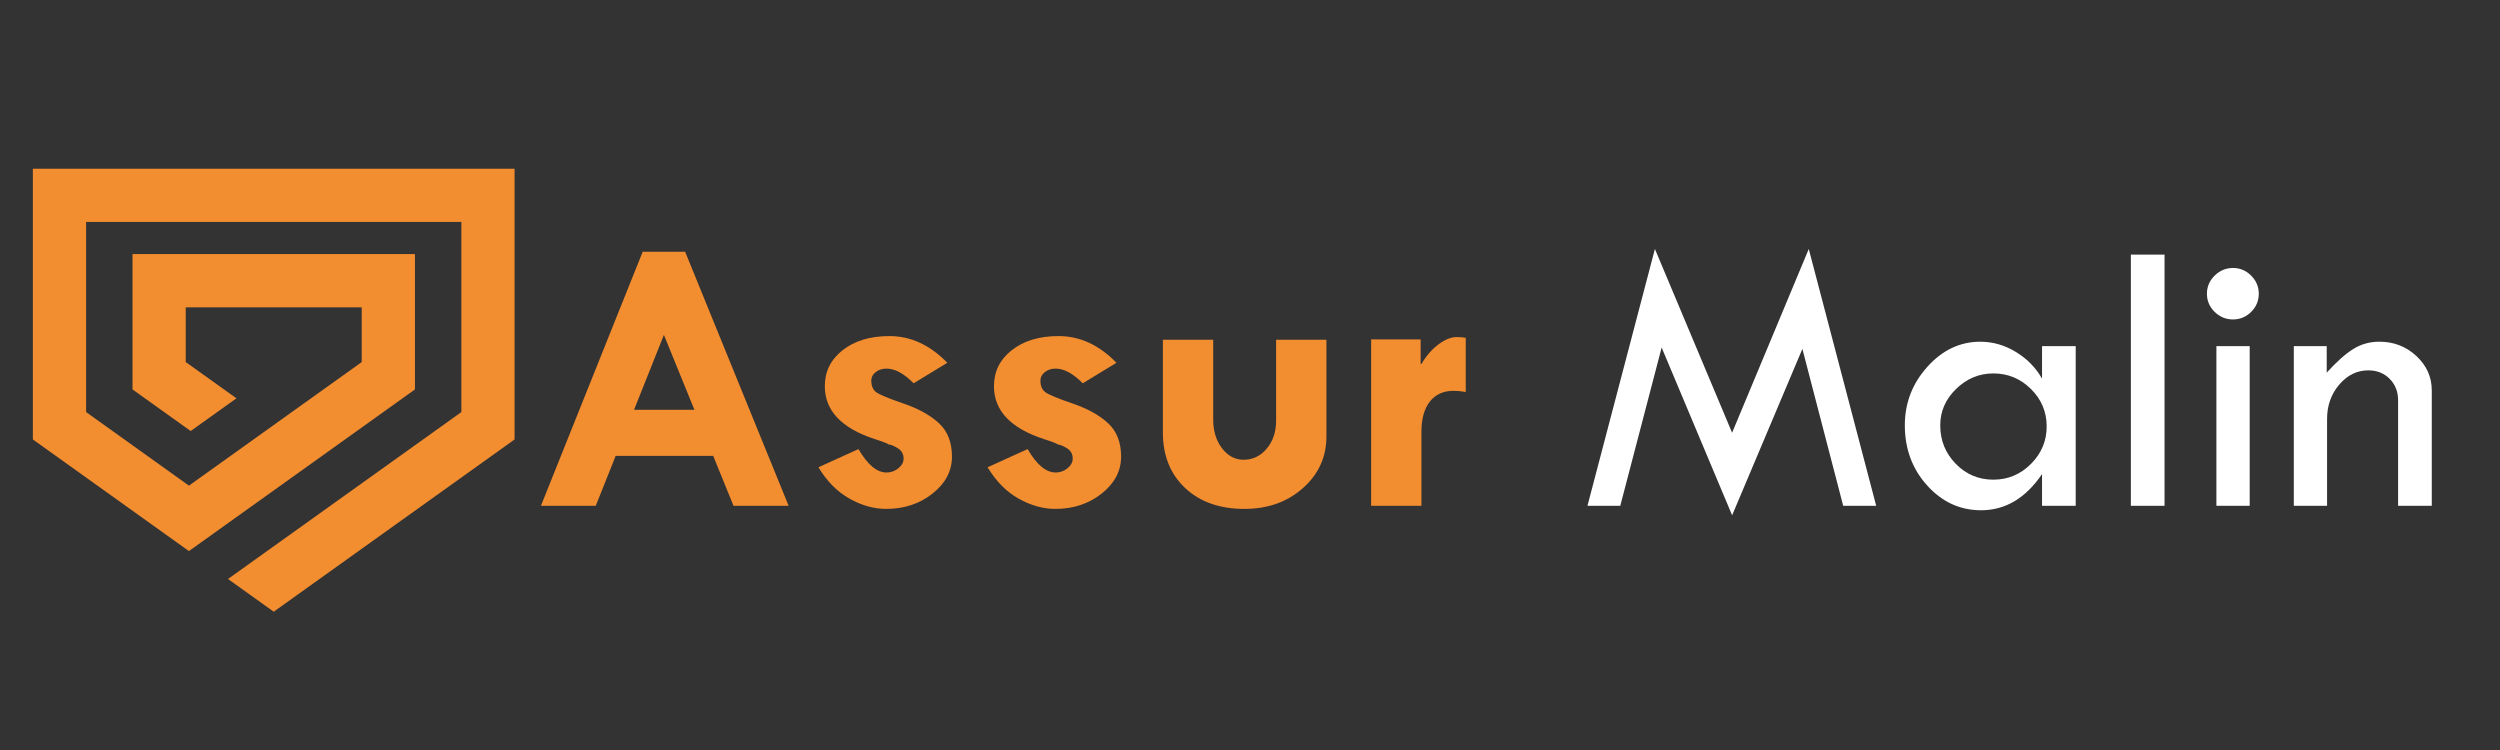 <?xml version="1.0" encoding="utf-8"?>
<!-- Generator: Adobe Illustrator 16.0.0, SVG Export Plug-In . SVG Version: 6.00 Build 0)  -->
<!DOCTYPE svg PUBLIC "-//W3C//DTD SVG 1.1//EN" "http://www.w3.org/Graphics/SVG/1.1/DTD/svg11.dtd">
<svg version="1.1" id="Calque_1" xmlns:x="http://ns.adobe.com/Extensibility/1.0/" xmlns:i="http://ns.adobe.com/AdobeIllustrator/10.0/" xmlns:graph="http://ns.adobe.com/Graphs/1.0/"
	 xmlns="http://www.w3.org/2000/svg" xmlns:xlink="http://www.w3.org/1999/xlink" x="0px" y="0px" width="200px" height="60px"
	 viewBox="0 0 200 60" enable-background="new 0 0 200 60" xml:space="preserve">
<rect x="0" y="0" width="200" height="60" fill="#333333" stroke="none"/>
<g>
	<g>
		<polygon fill="#F28D30" points="2.629,13.498 2.629,35.157 15.115,44.086 33.196,31.155 33.196,20.326 10.601,20.326 
			10.601,31.155 15.254,34.482 18.916,31.865 14.859,28.965 14.859,24.585 28.937,24.585 28.937,28.966 15.115,38.852 6.888,32.966 
			6.888,17.756 36.909,17.756 36.909,32.966 18.238,46.32 21.898,48.937 41.167,35.157 41.167,13.498 		"/>
	</g>
</g>
<g>
	<path fill="#F28D30" d="M51.416,20.137h3.394l8.281,20.327h-4.409l-1.627-3.994h-7.801l-1.594,3.994h-4.386L51.416,20.137z
		 M53.113,26.794l-2.39,5.991h4.831L53.113,26.794z"/>
	<path fill="#F28D30" d="M75.785,29.023l-2.694,1.641c-0.777-0.784-1.503-1.176-2.177-1.176c-0.332,0-0.617,0.093-0.855,0.278
		c-0.238,0.186-0.357,0.412-0.357,0.68c0,0.433,0.138,0.747,0.413,0.943c0.276,0.195,1.009,0.498,2.199,0.906
		c1.19,0.409,2.128,0.935,2.814,1.574c0.686,0.64,1.029,1.527,1.029,2.662c0,1.146-0.516,2.129-1.548,2.949
		c-1.032,0.821-2.271,1.231-3.716,1.231c-0.98,0-1.958-0.273-2.934-0.821c-0.976-0.547-1.804-1.383-2.485-2.508l3.205-1.455
		c0.722,1.249,1.471,1.873,2.245,1.873c0.351,0,0.666-0.112,0.944-0.339c0.278-0.227,0.418-0.483,0.418-0.772
		c0-0.37-0.16-0.65-0.48-0.842c-0.32-0.191-0.558-0.287-0.712-0.287c-0.062-0.072-0.433-0.218-1.115-0.435
		c-2.663-0.869-3.994-2.279-3.994-4.229c0-1.177,0.478-2.139,1.432-2.887c0.955-0.749,2.201-1.123,3.739-1.123
		C72.859,26.887,74.402,27.599,75.785,29.023z"/>
	<path fill="#F28D30" d="M89.316,29.023l-2.694,1.641c-0.777-0.784-1.503-1.176-2.177-1.176c-0.332,0-0.617,0.093-0.855,0.278
		c-0.238,0.186-0.357,0.412-0.357,0.68c0,0.433,0.138,0.747,0.413,0.943c0.276,0.195,1.009,0.498,2.199,0.906
		c1.19,0.409,2.128,0.935,2.814,1.574c0.686,0.64,1.029,1.527,1.029,2.662c0,1.146-0.516,2.129-1.548,2.949
		c-1.032,0.821-2.271,1.231-3.716,1.231c-0.98,0-1.958-0.273-2.934-0.821c-0.976-0.547-1.804-1.383-2.485-2.508l3.205-1.455
		c0.722,1.249,1.471,1.873,2.245,1.873c0.351,0,0.666-0.112,0.944-0.339c0.278-0.227,0.418-0.483,0.418-0.772
		c0-0.37-0.16-0.65-0.48-0.842c-0.32-0.191-0.558-0.287-0.712-0.287c-0.062-0.072-0.433-0.218-1.115-0.435
		c-2.663-0.869-3.994-2.279-3.994-4.229c0-1.177,0.478-2.139,1.432-2.887c0.955-0.749,2.201-1.123,3.739-1.123
		C86.39,26.887,87.933,27.599,89.316,29.023z"/>
	<path fill="#F28D30" d="M93.032,27.181h4.025v6.379c0,0.918,0.234,1.685,0.702,2.299s1.047,0.921,1.736,0.921
		c0.73,0,1.345-0.297,1.845-0.891c0.499-0.593,0.748-1.339,0.748-2.236v-6.472h4.025v7.741c0,1.641-0.626,3.017-1.879,4.125
		c-1.252,1.11-2.812,1.665-4.677,1.665c-1.979,0-3.562-0.558-4.748-1.672c-1.186-1.115-1.778-2.596-1.778-4.443V27.181z"/>
	<path fill="#F28D30" d="M113.652,27.15v1.966h0.063c0.392-0.661,0.849-1.185,1.37-1.571c0.521-0.387,1.003-0.581,1.447-0.581
		c0.269,0,0.511,0.021,0.728,0.062v4.335c-0.33-0.063-0.655-0.094-0.976-0.094c-0.815,0-1.447,0.287-1.896,0.859
		c-0.448,0.573-0.673,1.376-0.673,2.407v5.93h-4.025V27.15H113.652z"/>
	<path fill="#FFFFFF" d="M144.701,19.92l5.395,20.544h-2.64l-3.265-12.552l-5.621,13.311l-5.638-13.421l-3.31,12.662h-2.625
		l5.396-20.544l6.175,14.699L144.701,19.92z"/>
	<path fill="#FFFFFF" d="M163.363,27.692h2.693v12.772h-2.693v-2.539c-1.312,1.931-2.937,2.896-4.877,2.896
		c-1.683,0-3.119-0.661-4.312-1.982c-1.192-1.32-1.788-2.926-1.788-4.814c0-1.785,0.602-3.346,1.804-4.683
		c1.202-1.336,2.613-2.004,4.234-2.004c1.001,0,1.95,0.273,2.849,0.82c0.897,0.547,1.594,1.259,2.09,2.136V27.692z M163.734,34.116
		c0-1.166-0.419-2.164-1.256-2.995c-0.838-0.831-1.841-1.247-3.009-1.247c-1.138,0-2.131,0.413-2.979,1.239
		c-0.848,0.826-1.271,1.796-1.271,2.91c0,1.208,0.413,2.234,1.241,3.081c0.827,0.847,1.83,1.27,3.009,1.27
		c1.168,0,2.171-0.421,3.009-1.262C163.315,36.271,163.734,35.272,163.734,34.116z"/>
	<path fill="#FFFFFF" d="M170.469,20.369h2.694v20.095h-2.694V20.369z"/>
	<path fill="#FFFFFF" d="M176.554,23.496c0-0.557,0.206-1.04,0.619-1.447c0.412-0.408,0.902-0.611,1.471-0.611
		c0.557,0,1.039,0.204,1.447,0.611c0.407,0.408,0.611,0.89,0.611,1.447c0,0.568-0.204,1.053-0.611,1.456
		c-0.408,0.402-0.891,0.604-1.447,0.604c-0.568,0-1.059-0.201-1.471-0.604C176.76,24.549,176.554,24.064,176.554,23.496z
		 M177.312,27.692h2.663v12.772h-2.663V27.692z"/>
	<path fill="#FFFFFF" d="M183.505,40.464V27.692h2.632v2.121c0.773-0.856,1.476-1.483,2.105-1.881
		c0.629-0.397,1.331-0.596,2.105-0.596c1.155,0,2.144,0.382,2.964,1.146c0.821,0.764,1.231,1.682,1.231,2.755v9.228h-2.694v-8.438
		c0-0.691-0.225-1.264-0.673-1.718c-0.449-0.454-1.02-0.681-1.711-0.681c-0.897,0-1.672,0.379-2.322,1.138
		c-0.65,0.759-0.976,1.675-0.976,2.748v6.951H183.505z"/>
</g>
</svg>
